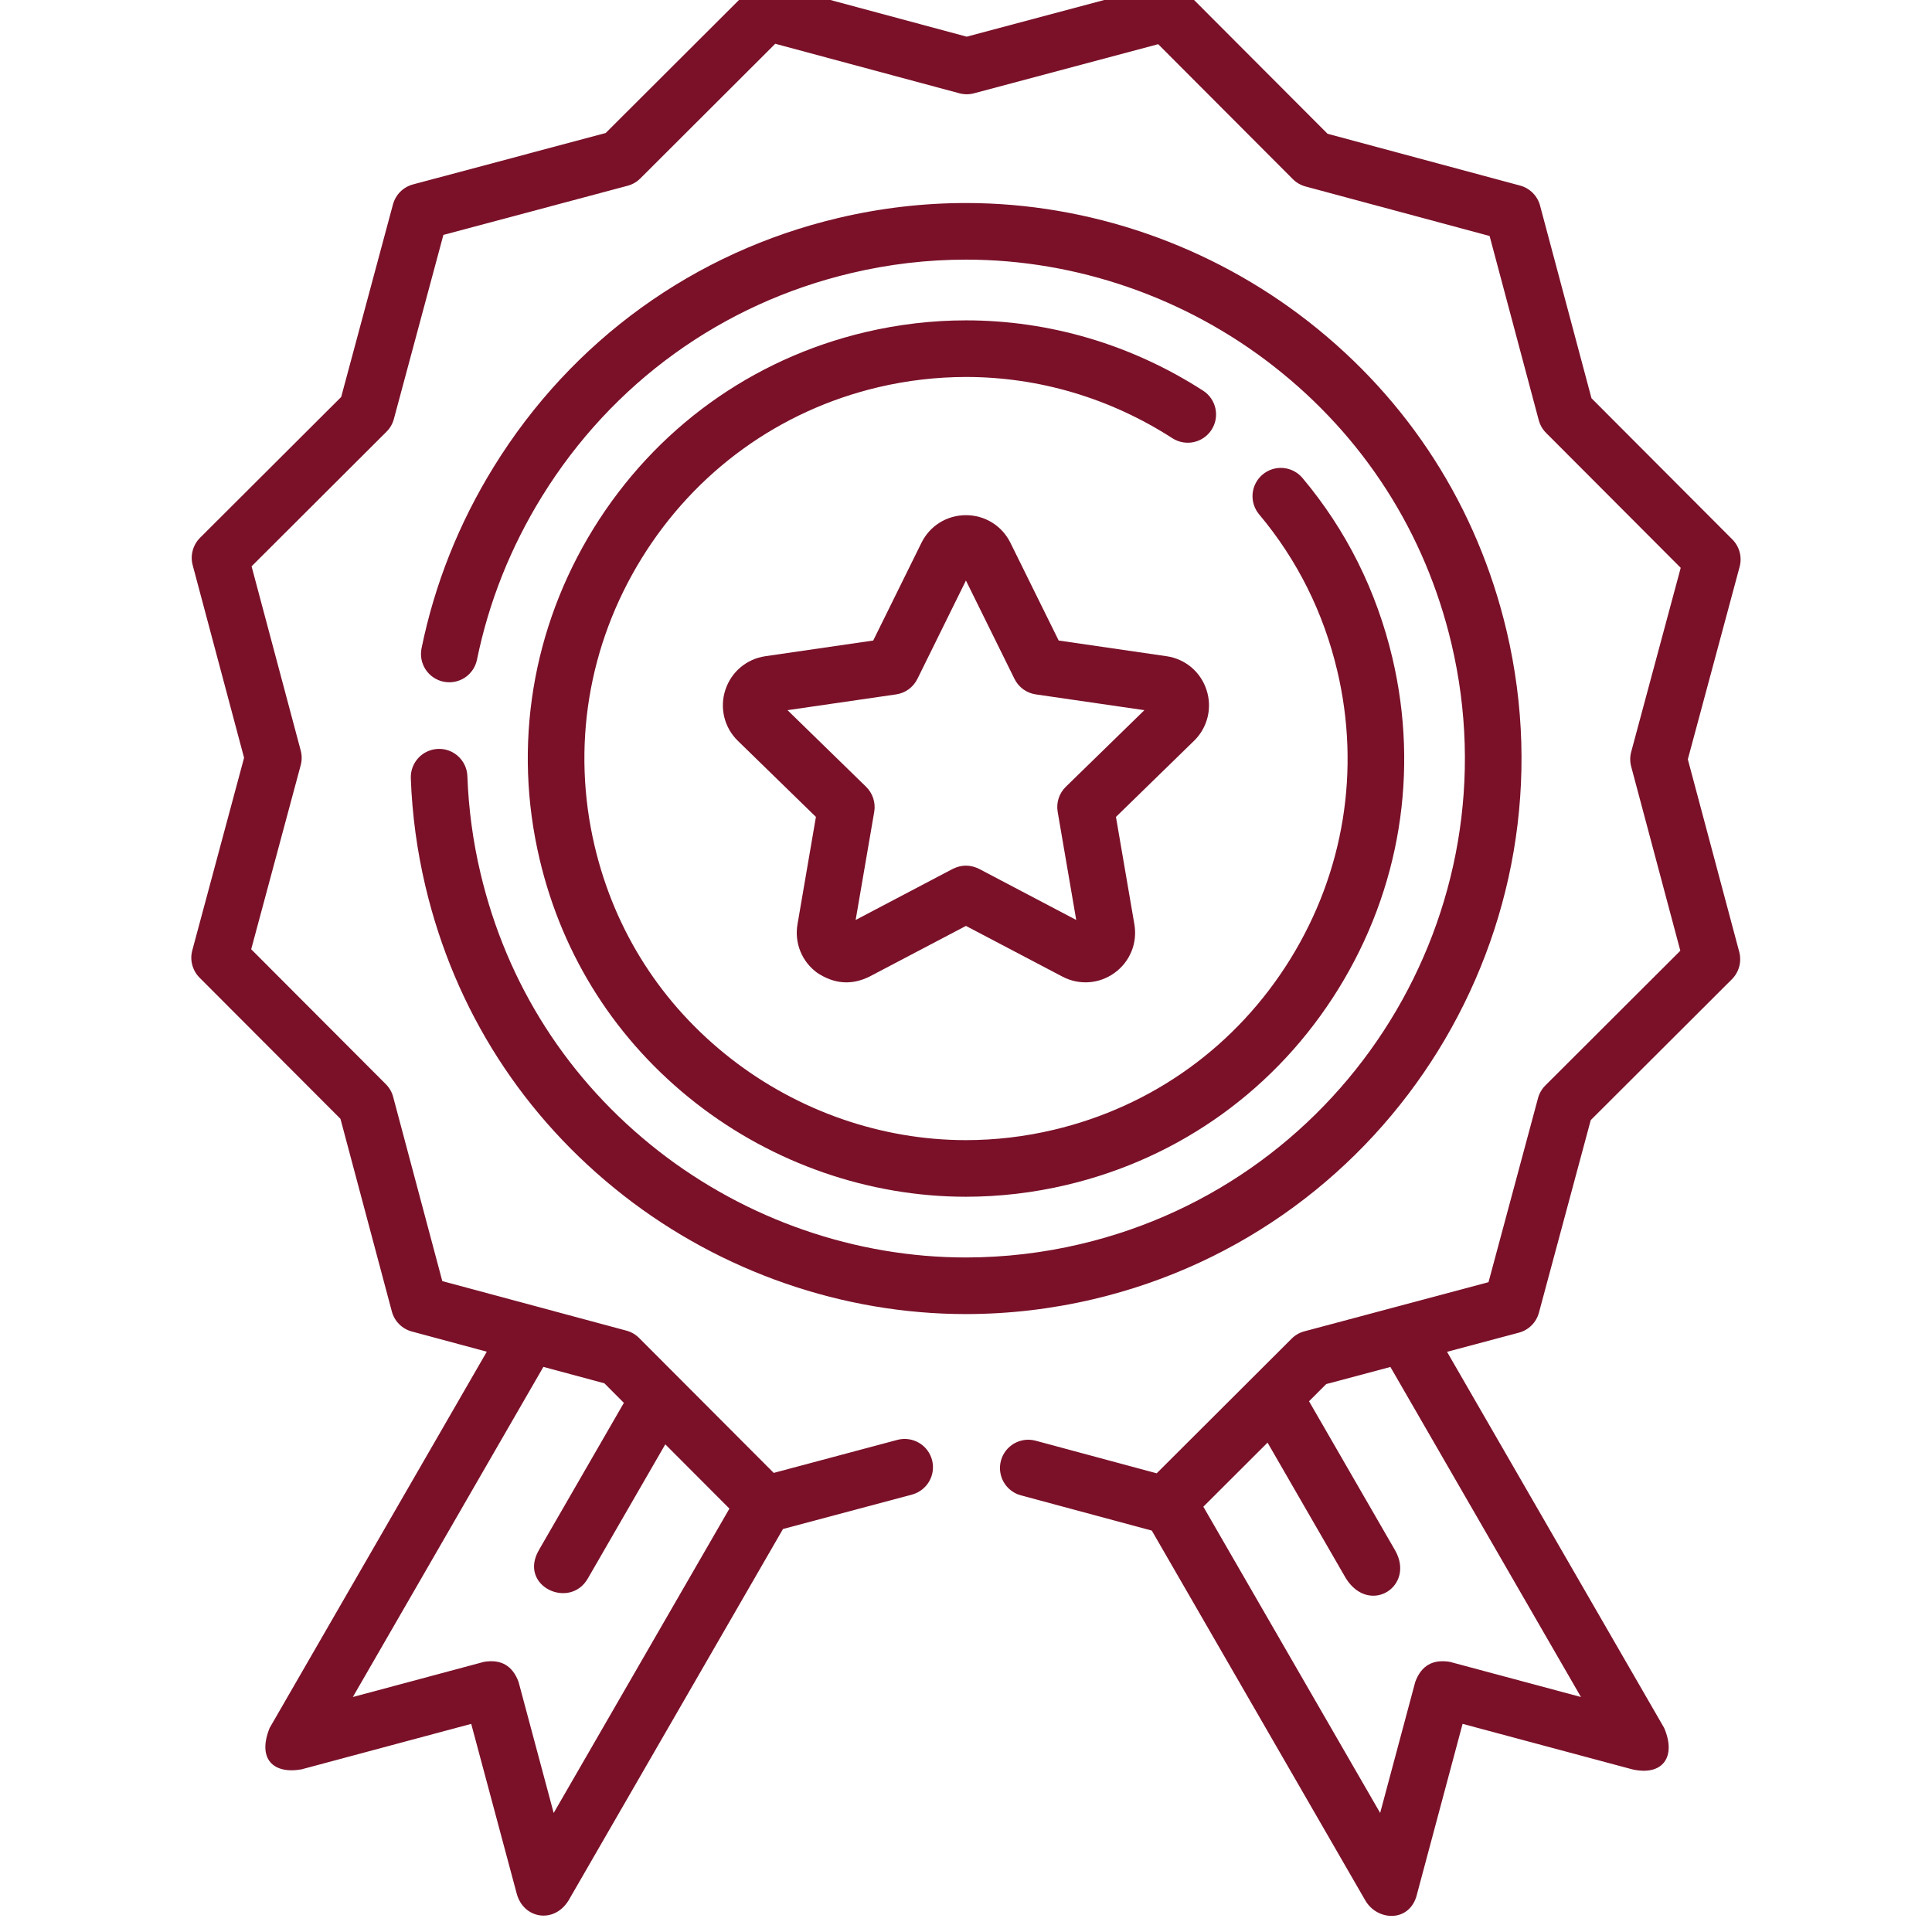 <svg width="60" height="60" viewBox="0 0 60 60" fill="none" xmlns="http://www.w3.org/2000/svg">
<g clip-path="url(#clip0_621_7521)">
<path d="M14.515 24.105C14.498 23.62 14.089 23.239 13.606 23.258C13.49 23.262 13.377 23.289 13.272 23.337C13.167 23.384 13.072 23.453 12.994 23.537C12.915 23.622 12.854 23.721 12.813 23.829C12.773 23.937 12.754 24.052 12.758 24.167C12.799 25.297 12.951 26.421 13.211 27.521C14.12 31.37 16.25 34.694 19.372 37.133C22.411 39.504 26.185 40.81 29.999 40.81C31.334 40.809 32.664 40.653 33.963 40.346C43.22 38.161 48.974 28.852 46.789 19.594C45.879 15.743 43.749 12.419 40.628 9.982C37.59 7.611 33.816 6.305 30.001 6.305C28.674 6.305 27.34 6.461 26.037 6.769C21.562 7.825 17.762 10.568 15.336 14.495C14.253 16.247 13.498 18.144 13.092 20.131C13.069 20.244 13.068 20.361 13.089 20.474C13.111 20.588 13.155 20.696 13.218 20.793C13.282 20.89 13.364 20.973 13.46 21.038C13.555 21.103 13.663 21.148 13.776 21.171C13.89 21.194 14.007 21.195 14.12 21.173C14.234 21.151 14.342 21.107 14.438 21.043C14.535 20.979 14.618 20.896 14.682 20.8C14.747 20.704 14.791 20.596 14.814 20.483C15.179 18.699 15.857 16.995 16.831 15.418C19.01 11.892 22.423 9.428 26.44 8.48C27.607 8.203 28.802 8.063 30.001 8.063C33.426 8.063 36.816 9.236 39.546 11.367C42.348 13.556 44.262 16.54 45.078 19.998C47.04 28.312 41.873 36.672 33.559 38.635C32.392 38.911 31.197 39.051 29.998 39.052C26.574 39.052 23.185 37.878 20.454 35.748C17.65 33.558 15.738 30.573 14.922 27.117C14.688 26.129 14.552 25.12 14.515 24.105Z" fill="#7A1129"/>
<path d="M37.37 12.137C35.153 10.706 32.604 9.949 30 9.949C28.955 9.949 27.903 10.072 26.873 10.315C23.347 11.148 20.35 13.313 18.434 16.41C16.52 19.509 15.925 23.157 16.758 26.683C17.474 29.719 19.154 32.339 21.614 34.26C24.015 36.134 26.992 37.166 29.998 37.166C31.045 37.166 32.097 37.042 33.125 36.799C36.657 35.965 39.655 33.802 41.568 30.707C43.481 27.612 44.075 23.963 43.242 20.432C42.748 18.343 41.809 16.463 40.45 14.845C40.3 14.666 40.085 14.555 39.853 14.534C39.621 14.514 39.39 14.587 39.211 14.737C39.033 14.887 38.921 15.101 38.901 15.334C38.881 15.566 38.954 15.796 39.104 15.975C40.284 17.381 41.101 19.016 41.531 20.836C42.257 23.91 41.739 27.088 40.073 29.783C38.407 32.478 35.796 34.362 32.72 35.088C31.828 35.3 30.915 35.407 29.998 35.408C27.382 35.408 24.789 34.508 22.696 32.874C20.554 31.203 19.092 28.922 18.468 26.279C17.743 23.21 18.262 20.033 19.93 17.334C21.598 14.636 24.207 12.751 27.277 12.025C28.169 11.815 29.083 11.708 30 11.707C32.265 11.707 34.484 12.366 36.417 13.614C36.613 13.737 36.85 13.779 37.076 13.729C37.303 13.679 37.5 13.542 37.626 13.347C37.751 13.153 37.795 12.916 37.747 12.69C37.699 12.463 37.564 12.264 37.37 12.137Z" fill="#7A1129"/>
<path d="M52.417 23.581L54.026 17.601C54.066 17.452 54.066 17.295 54.026 17.146C53.986 16.997 53.908 16.861 53.799 16.752L49.425 12.368L47.828 6.385C47.789 6.236 47.71 6.1 47.601 5.991C47.492 5.882 47.357 5.803 47.208 5.763L41.228 4.154L36.854 -0.229C36.745 -0.338 36.609 -0.417 36.46 -0.457C36.311 -0.497 36.154 -0.497 36.005 -0.457L30.022 1.139L24.042 -0.47C23.893 -0.51 23.736 -0.51 23.587 -0.47C23.438 -0.43 23.302 -0.352 23.193 -0.243L18.81 4.131L12.827 5.727C12.678 5.767 12.542 5.845 12.432 5.954C12.323 6.063 12.245 6.199 12.204 6.348L10.596 12.328L6.212 16.702C6.103 16.811 6.025 16.947 5.985 17.096C5.944 17.245 5.944 17.402 5.984 17.551L7.58 23.534L5.972 29.514C5.931 29.663 5.931 29.82 5.971 29.968C6.011 30.118 6.089 30.253 6.198 30.363L10.573 34.746L12.169 40.729C12.209 40.878 12.287 41.014 12.396 41.123C12.505 41.233 12.641 41.311 12.79 41.351L15.118 41.978L8.375 53.661C7.988 54.616 8.476 55.105 9.363 54.949L14.634 53.536L16.047 58.808C16.257 59.591 17.206 59.753 17.657 59.02L24.316 47.485L28.333 46.413C28.555 46.35 28.744 46.203 28.859 46.002C28.974 45.801 29.004 45.563 28.945 45.34C28.885 45.116 28.74 44.925 28.54 44.808C28.341 44.691 28.104 44.658 27.879 44.714L24.029 45.742L19.847 41.551C19.738 41.442 19.602 41.364 19.453 41.324L13.736 39.786L12.21 34.065C12.171 33.916 12.092 33.78 11.983 33.671L7.801 29.48L9.339 23.763C9.379 23.614 9.379 23.457 9.339 23.308L7.813 17.588L12.004 13.406C12.114 13.297 12.192 13.161 12.232 13.012L13.77 7.295L19.49 5.769C19.64 5.729 19.776 5.651 19.885 5.542L24.076 1.359L29.793 2.897C29.942 2.937 30.099 2.938 30.247 2.898L35.968 1.372L40.15 5.563C40.259 5.672 40.395 5.751 40.544 5.791L46.261 7.329L47.787 13.049C47.827 13.198 47.905 13.334 48.014 13.443L52.196 17.634L50.658 23.351C50.618 23.5 50.618 23.657 50.658 23.806L52.184 29.526L47.993 33.709C47.884 33.818 47.805 33.953 47.765 34.102L46.227 39.819L40.507 41.346C40.358 41.385 40.222 41.464 40.113 41.573L35.922 45.755L32.165 44.743C32.054 44.713 31.937 44.704 31.822 44.719C31.708 44.734 31.597 44.771 31.496 44.828C31.396 44.886 31.308 44.963 31.237 45.054C31.167 45.146 31.115 45.251 31.085 45.362C31.055 45.474 31.047 45.591 31.062 45.705C31.077 45.82 31.115 45.931 31.173 46.031C31.23 46.131 31.308 46.219 31.4 46.289C31.492 46.359 31.596 46.411 31.708 46.44L35.77 47.534L42.401 59.02C42.777 59.672 43.806 59.714 44.011 58.807L45.422 53.536L50.693 54.949C51.638 55.163 52.068 54.558 51.681 53.661L44.939 41.982L47.171 41.387C47.32 41.347 47.456 41.269 47.565 41.16C47.674 41.051 47.753 40.915 47.793 40.766L49.402 34.786L53.785 30.412C53.894 30.303 53.973 30.167 54.013 30.018C54.053 29.869 54.053 29.712 54.014 29.563L52.417 23.581ZM19.375 43.567L16.735 48.141C16.09 49.257 17.695 50.003 18.257 49.019L20.661 44.855L22.653 46.851L17.195 56.304L16.104 52.232C15.917 51.728 15.558 51.521 15.028 51.611L10.958 52.702L16.875 42.45L18.77 42.96L19.375 43.567ZM49.098 52.702L45.029 51.611C44.498 51.521 44.139 51.728 43.952 52.233L42.862 56.303L37.371 46.792L39.365 44.802L41.799 49.019C42.537 50.183 43.967 49.257 43.322 48.14L40.653 43.517L41.188 42.983L43.18 42.452L49.098 52.702Z" fill="#7A1129"/>
<path d="M37.47 21.428C37.382 21.154 37.219 20.91 36.999 20.724C36.779 20.539 36.511 20.419 36.226 20.379L32.878 19.892L31.38 16.858C31.119 16.328 30.589 15.999 29.998 15.999C29.407 15.999 28.877 16.328 28.616 16.858L27.119 19.892L23.77 20.379C23.185 20.464 22.709 20.866 22.526 21.428C22.436 21.701 22.425 21.995 22.494 22.274C22.563 22.554 22.709 22.808 22.916 23.008L25.339 25.37L24.767 28.704C24.667 29.287 24.902 29.864 25.38 30.212C25.91 30.563 26.451 30.602 27.003 30.329L29.998 28.755L32.993 30.329C33.516 30.604 34.138 30.559 34.616 30.212C35.094 29.865 35.329 29.287 35.229 28.704L34.657 25.37L37.08 23.008C37.287 22.808 37.433 22.554 37.502 22.274C37.571 21.995 37.56 21.701 37.47 21.428ZM33.1 24.434C32.998 24.533 32.921 24.656 32.877 24.791C32.833 24.927 32.823 25.071 32.847 25.212L33.423 28.57L30.407 26.984C30.134 26.85 29.862 26.85 29.589 26.984L26.573 28.57L27.15 25.212C27.174 25.071 27.163 24.927 27.119 24.791C27.075 24.656 26.999 24.533 26.897 24.434L24.457 22.055L27.829 21.565C27.97 21.545 28.104 21.49 28.219 21.407C28.334 21.323 28.427 21.212 28.491 21.084L29.998 18.029L31.506 21.084C31.569 21.212 31.663 21.323 31.778 21.407C31.893 21.49 32.027 21.545 32.168 21.565L35.54 22.055L33.1 24.434Z" fill="#7A1129"/>
</g>
<defs>
<clipPath id="clip0_621_7521">
<rect width="60" height="60" fill="white"/>
</clipPath>
</defs>
</svg>
